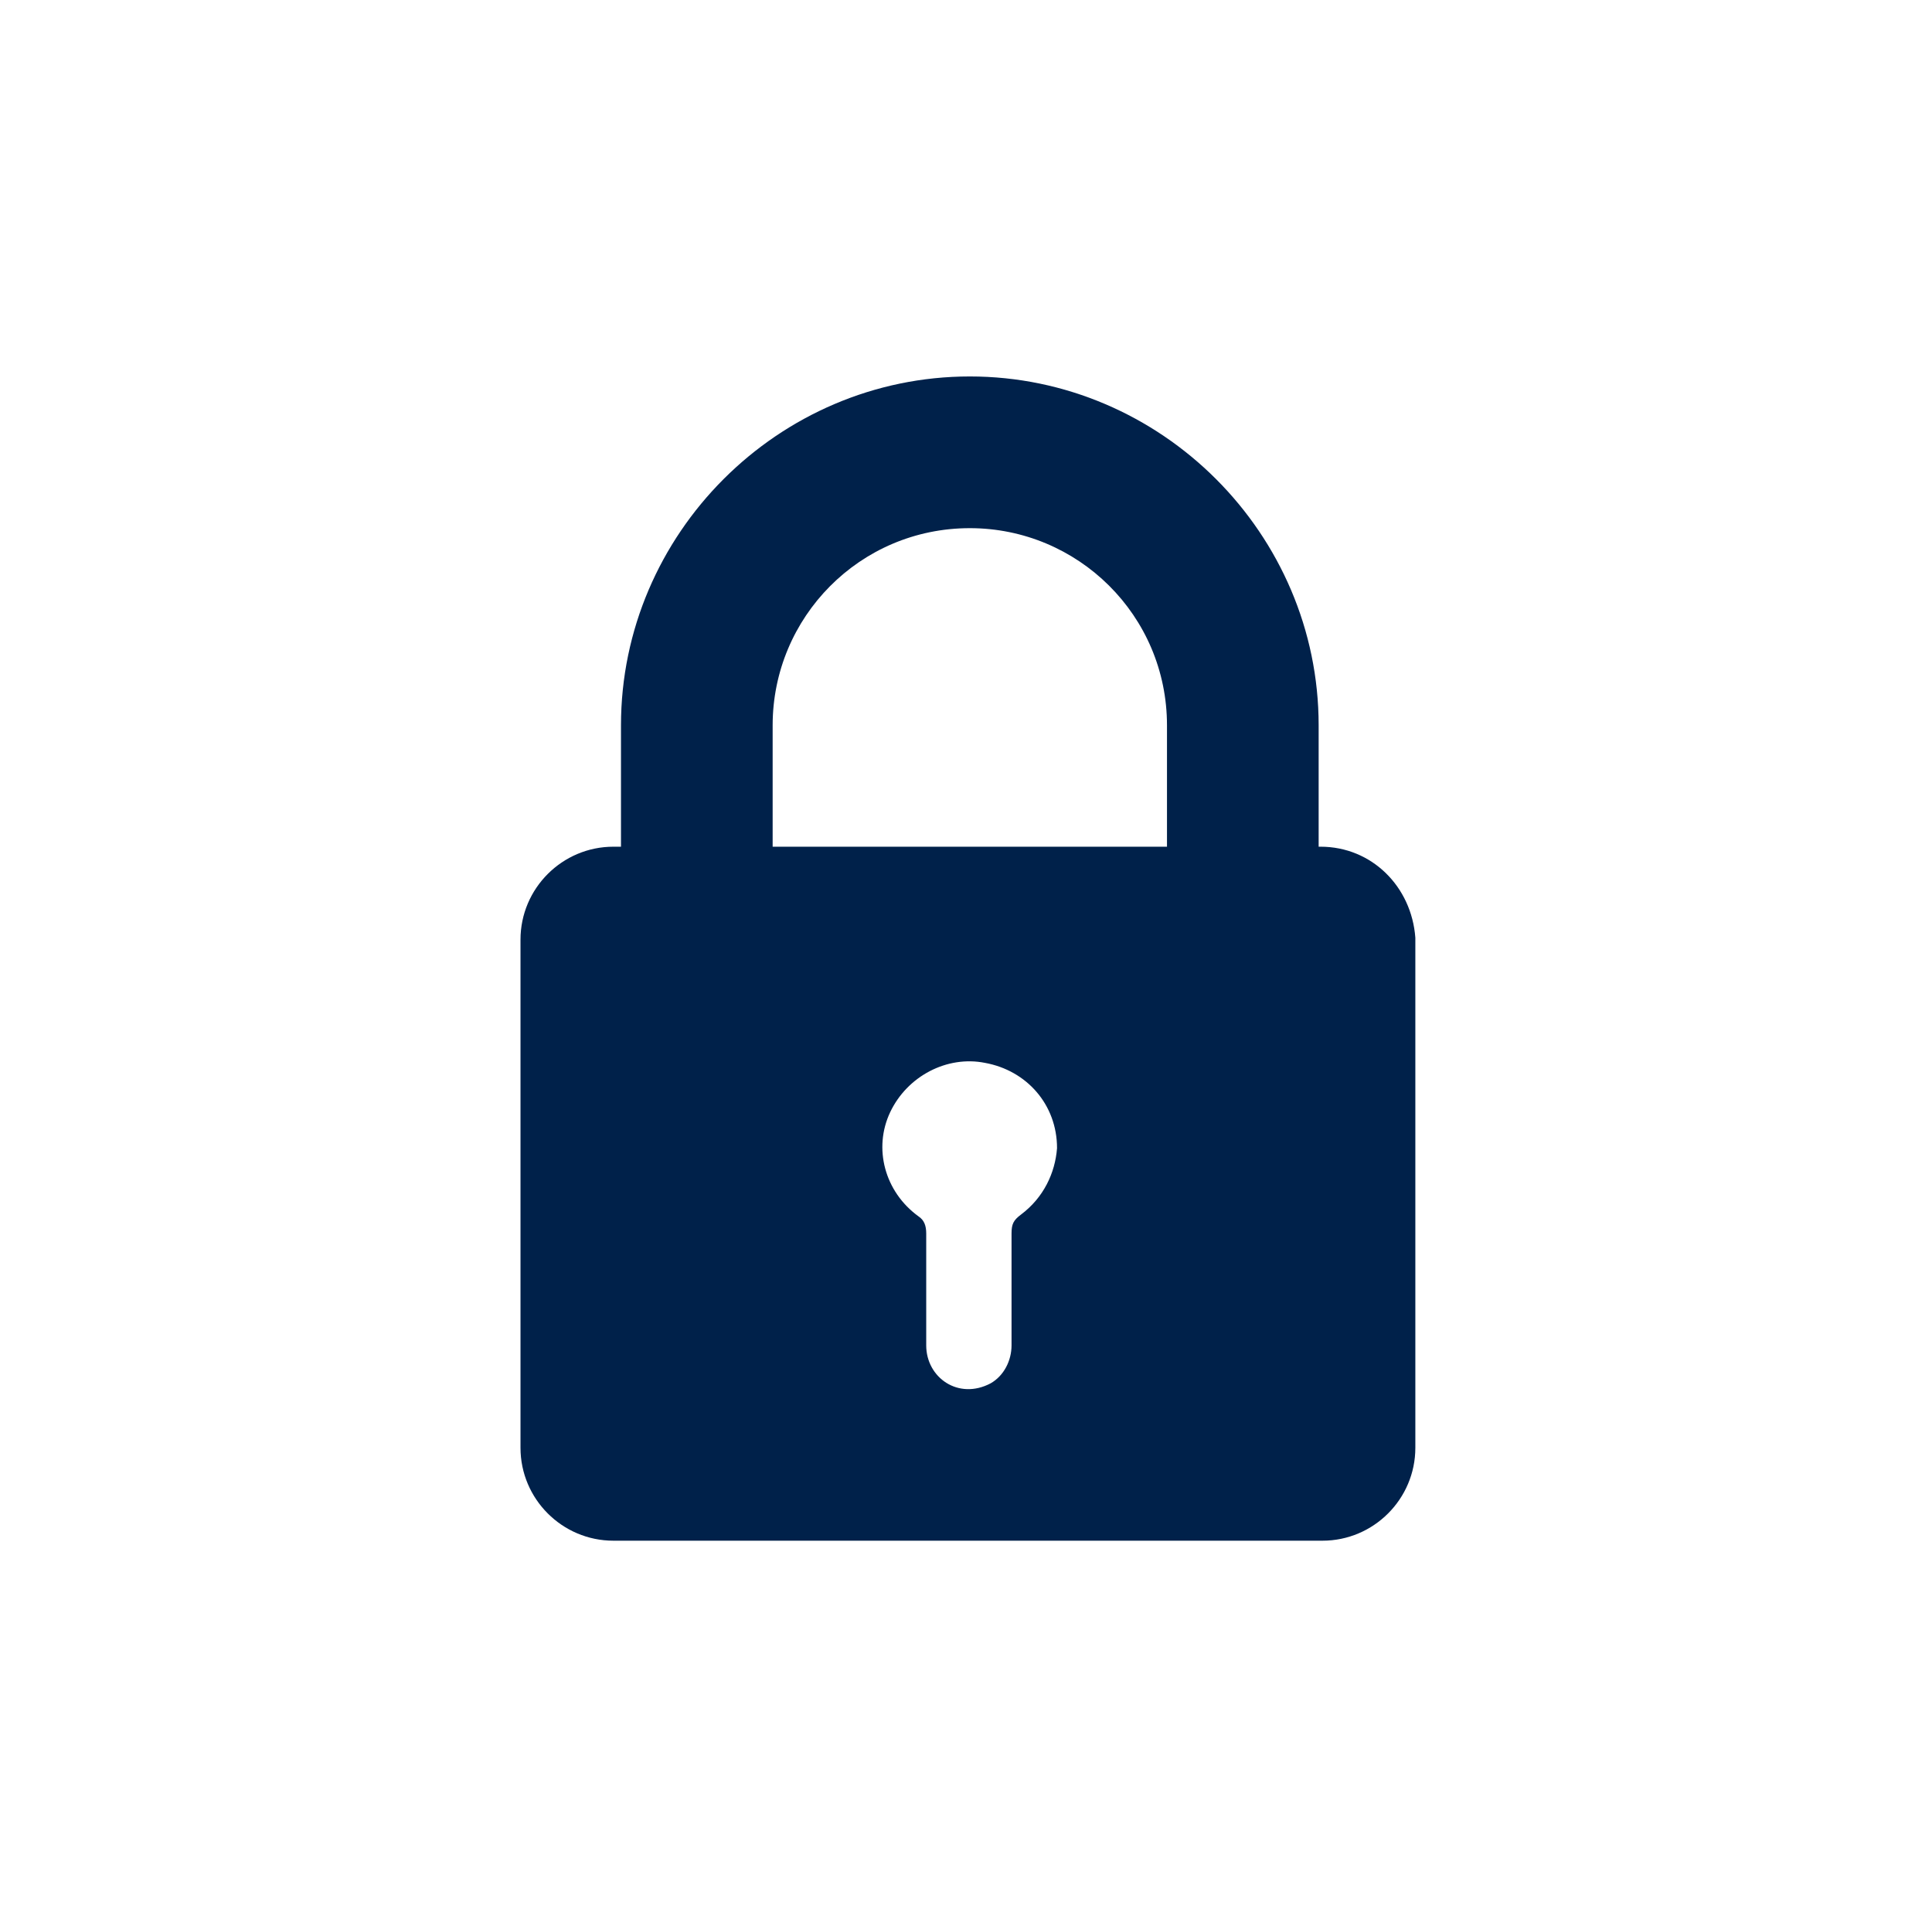 <svg width="100" height="99" viewBox="0 0 100 99" fill="none" xmlns="http://www.w3.org/2000/svg">
<path d="M68.351 43.818H68.253V37.538C68.253 27.627 60.109 19.482 50.198 19.482C40.287 19.482 32.142 27.627 32.142 37.538V43.818H31.75C29.101 43.818 26.941 45.977 26.941 48.627V74.925C26.941 77.574 29.1 79.733 31.75 79.733H68.45C71.099 79.733 73.258 77.574 73.258 74.925V48.528C73.062 45.879 71.001 43.818 68.352 43.818L68.351 43.818ZM52.847 62.855C52.455 63.15 52.357 63.346 52.357 63.836V69.626C52.357 70.411 51.964 71.196 51.277 71.588C49.609 72.472 47.941 71.294 47.941 69.626V63.836C47.941 63.444 47.843 63.15 47.548 62.953C45.782 61.677 45.193 59.42 46.076 57.556C46.96 55.691 49.02 54.612 50.983 55.005C53.141 55.397 54.712 57.163 54.712 59.42C54.613 60.696 54.025 61.972 52.847 62.855ZM60.305 43.818H39.992V37.538C39.992 31.945 44.506 27.333 50.198 27.333C55.791 27.333 60.403 31.846 60.403 37.538L60.403 43.818H60.305Z" fill="#00214A"/>
</svg>
